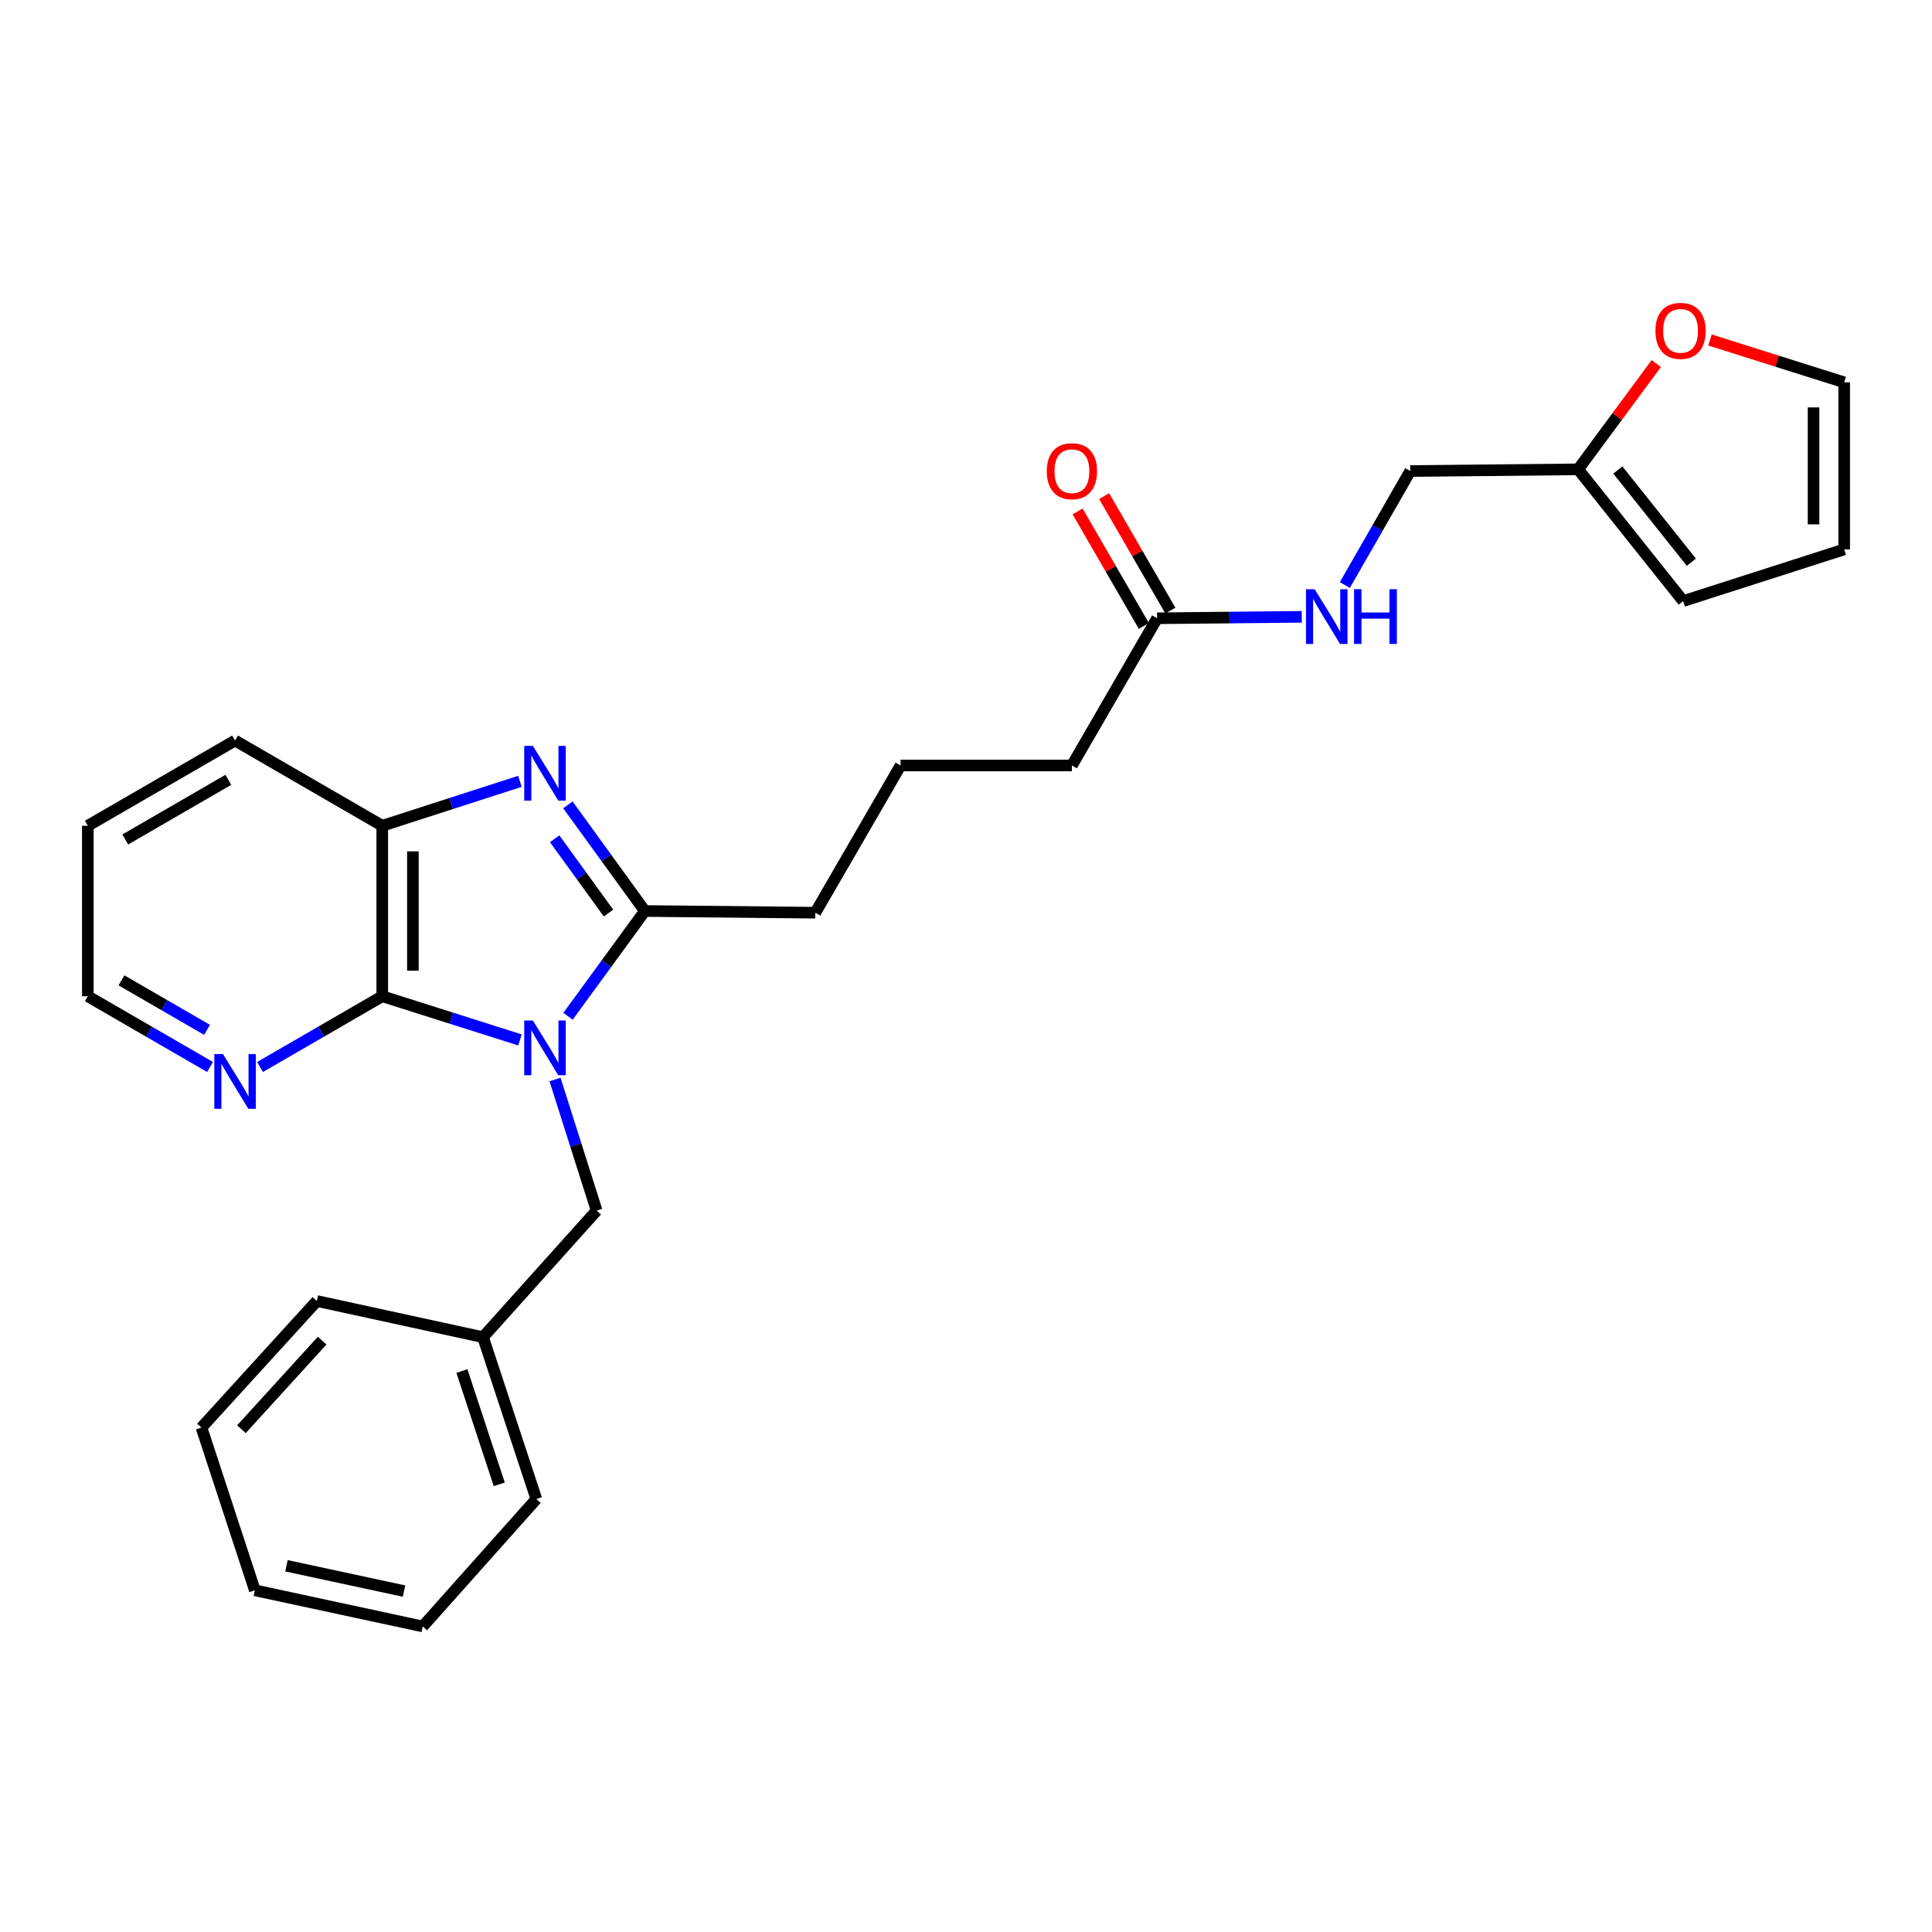 <?xml version='1.0' encoding='iso-8859-1'?>
<svg version='1.1' baseProfile='full'
              xmlns='http://www.w3.org/2000/svg'
                      xmlns:rdkit='http://www.rdkit.org/xml'
                      xmlns:xlink='http://www.w3.org/1999/xlink'
                  xml:space='preserve'
width='1000px' height='1000px' viewBox='0 0 1000 1000'>
<!-- END OF HEADER -->
<rect style='opacity:1.0;fill:#FFFFFF;stroke:none' width='1000' height='1000' x='0' y='0'> </rect>
<path class='bond-0' d='M 294.011,526.021 L 313.894,498.778' style='fill:none;fill-rule:evenodd;stroke:#0000FF;stroke-width:6px;stroke-linecap:butt;stroke-linejoin:miter;stroke-opacity:1' />
<path class='bond-0' d='M 313.894,498.778 L 333.776,471.535' style='fill:none;fill-rule:evenodd;stroke:#000000;stroke-width:6px;stroke-linecap:butt;stroke-linejoin:miter;stroke-opacity:1' />
<path class='bond-2' d='M 269.128,538.266 L 233.493,526.963' style='fill:none;fill-rule:evenodd;stroke:#0000FF;stroke-width:6px;stroke-linecap:butt;stroke-linejoin:miter;stroke-opacity:1' />
<path class='bond-2' d='M 233.493,526.963 L 197.859,515.66' style='fill:none;fill-rule:evenodd;stroke:#000000;stroke-width:6px;stroke-linecap:butt;stroke-linejoin:miter;stroke-opacity:1' />
<path class='bond-4' d='M 287.274,558.743 L 298.05,592.675' style='fill:none;fill-rule:evenodd;stroke:#0000FF;stroke-width:6px;stroke-linecap:butt;stroke-linejoin:miter;stroke-opacity:1' />
<path class='bond-4' d='M 298.05,592.675 L 308.825,626.608' style='fill:none;fill-rule:evenodd;stroke:#000000;stroke-width:6px;stroke-linecap:butt;stroke-linejoin:miter;stroke-opacity:1' />
<path class='bond-1' d='M 333.776,471.535 L 313.858,444.063' style='fill:none;fill-rule:evenodd;stroke:#000000;stroke-width:6px;stroke-linecap:butt;stroke-linejoin:miter;stroke-opacity:1' />
<path class='bond-1' d='M 313.858,444.063 L 293.94,416.591' style='fill:none;fill-rule:evenodd;stroke:#0000FF;stroke-width:6px;stroke-linecap:butt;stroke-linejoin:miter;stroke-opacity:1' />
<path class='bond-1' d='M 314.966,472.599 L 301.023,453.369' style='fill:none;fill-rule:evenodd;stroke:#000000;stroke-width:6px;stroke-linecap:butt;stroke-linejoin:miter;stroke-opacity:1' />
<path class='bond-1' d='M 301.023,453.369 L 287.08,434.138' style='fill:none;fill-rule:evenodd;stroke:#0000FF;stroke-width:6px;stroke-linecap:butt;stroke-linejoin:miter;stroke-opacity:1' />
<path class='bond-15' d='M 333.776,471.535 L 422.001,472.415' style='fill:none;fill-rule:evenodd;stroke:#000000;stroke-width:6px;stroke-linecap:butt;stroke-linejoin:miter;stroke-opacity:1' />
<path class='bond-27' d='M 269.124,404.411 L 233.492,415.914' style='fill:none;fill-rule:evenodd;stroke:#0000FF;stroke-width:6px;stroke-linecap:butt;stroke-linejoin:miter;stroke-opacity:1' />
<path class='bond-27' d='M 233.492,415.914 L 197.859,427.418' style='fill:none;fill-rule:evenodd;stroke:#000000;stroke-width:6px;stroke-linecap:butt;stroke-linejoin:miter;stroke-opacity:1' />
<path class='bond-3' d='M 197.859,515.66 L 197.859,427.418' style='fill:none;fill-rule:evenodd;stroke:#000000;stroke-width:6px;stroke-linecap:butt;stroke-linejoin:miter;stroke-opacity:1' />
<path class='bond-3' d='M 213.713,502.424 L 213.713,440.654' style='fill:none;fill-rule:evenodd;stroke:#000000;stroke-width:6px;stroke-linecap:butt;stroke-linejoin:miter;stroke-opacity:1' />
<path class='bond-5' d='M 197.859,515.66 L 166.233,533.965' style='fill:none;fill-rule:evenodd;stroke:#000000;stroke-width:6px;stroke-linecap:butt;stroke-linejoin:miter;stroke-opacity:1' />
<path class='bond-5' d='M 166.233,533.965 L 134.607,552.269' style='fill:none;fill-rule:evenodd;stroke:#0000FF;stroke-width:6px;stroke-linecap:butt;stroke-linejoin:miter;stroke-opacity:1' />
<path class='bond-17' d='M 197.859,427.418 L 121.666,383.301' style='fill:none;fill-rule:evenodd;stroke:#000000;stroke-width:6px;stroke-linecap:butt;stroke-linejoin:miter;stroke-opacity:1' />
<path class='bond-16' d='M 308.825,626.608 L 250,692.118' style='fill:none;fill-rule:evenodd;stroke:#000000;stroke-width:6px;stroke-linecap:butt;stroke-linejoin:miter;stroke-opacity:1' />
<path class='bond-20' d='M 108.724,552.271 L 77.09,533.965' style='fill:none;fill-rule:evenodd;stroke:#0000FF;stroke-width:6px;stroke-linecap:butt;stroke-linejoin:miter;stroke-opacity:1' />
<path class='bond-20' d='M 77.09,533.965 L 45.455,515.66' style='fill:none;fill-rule:evenodd;stroke:#000000;stroke-width:6px;stroke-linecap:butt;stroke-linejoin:miter;stroke-opacity:1' />
<path class='bond-20' d='M 107.174,533.057 L 85.029,520.244' style='fill:none;fill-rule:evenodd;stroke:#0000FF;stroke-width:6px;stroke-linecap:butt;stroke-linejoin:miter;stroke-opacity:1' />
<path class='bond-20' d='M 85.029,520.244 L 62.885,507.43' style='fill:none;fill-rule:evenodd;stroke:#000000;stroke-width:6px;stroke-linecap:butt;stroke-linejoin:miter;stroke-opacity:1' />
<path class='bond-6' d='M 816.84,242.928 L 729.946,243.808' style='fill:none;fill-rule:evenodd;stroke:#000000;stroke-width:6px;stroke-linecap:butt;stroke-linejoin:miter;stroke-opacity:1' />
<path class='bond-8' d='M 816.84,242.928 L 837.07,215.545' style='fill:none;fill-rule:evenodd;stroke:#000000;stroke-width:6px;stroke-linecap:butt;stroke-linejoin:miter;stroke-opacity:1' />
<path class='bond-8' d='M 837.07,215.545 L 857.3,188.163' style='fill:none;fill-rule:evenodd;stroke:#FF0000;stroke-width:6px;stroke-linecap:butt;stroke-linejoin:miter;stroke-opacity:1' />
<path class='bond-10' d='M 816.84,242.928 L 871.209,311.115' style='fill:none;fill-rule:evenodd;stroke:#000000;stroke-width:6px;stroke-linecap:butt;stroke-linejoin:miter;stroke-opacity:1' />
<path class='bond-10' d='M 837.391,243.272 L 875.449,291.003' style='fill:none;fill-rule:evenodd;stroke:#000000;stroke-width:6px;stroke-linecap:butt;stroke-linejoin:miter;stroke-opacity:1' />
<path class='bond-7' d='M 598.917,320.019 L 554.818,396.213' style='fill:none;fill-rule:evenodd;stroke:#000000;stroke-width:6px;stroke-linecap:butt;stroke-linejoin:miter;stroke-opacity:1' />
<path class='bond-9' d='M 598.917,320.019 L 636.35,319.644' style='fill:none;fill-rule:evenodd;stroke:#000000;stroke-width:6px;stroke-linecap:butt;stroke-linejoin:miter;stroke-opacity:1' />
<path class='bond-9' d='M 636.35,319.644 L 673.784,319.268' style='fill:none;fill-rule:evenodd;stroke:#0000FF;stroke-width:6px;stroke-linecap:butt;stroke-linejoin:miter;stroke-opacity:1' />
<path class='bond-13' d='M 605.778,316.049 L 588.635,286.424' style='fill:none;fill-rule:evenodd;stroke:#000000;stroke-width:6px;stroke-linecap:butt;stroke-linejoin:miter;stroke-opacity:1' />
<path class='bond-13' d='M 588.635,286.424 L 571.493,256.799' style='fill:none;fill-rule:evenodd;stroke:#FF0000;stroke-width:6px;stroke-linecap:butt;stroke-linejoin:miter;stroke-opacity:1' />
<path class='bond-13' d='M 592.056,323.989 L 574.914,294.364' style='fill:none;fill-rule:evenodd;stroke:#000000;stroke-width:6px;stroke-linecap:butt;stroke-linejoin:miter;stroke-opacity:1' />
<path class='bond-13' d='M 574.914,294.364 L 557.771,264.74' style='fill:none;fill-rule:evenodd;stroke:#FF0000;stroke-width:6px;stroke-linecap:butt;stroke-linejoin:miter;stroke-opacity:1' />
<path class='bond-11' d='M 885.073,175.977 L 919.809,186.94' style='fill:none;fill-rule:evenodd;stroke:#FF0000;stroke-width:6px;stroke-linecap:butt;stroke-linejoin:miter;stroke-opacity:1' />
<path class='bond-11' d='M 919.809,186.94 L 954.545,197.904' style='fill:none;fill-rule:evenodd;stroke:#000000;stroke-width:6px;stroke-linecap:butt;stroke-linejoin:miter;stroke-opacity:1' />
<path class='bond-14' d='M 696.09,302.807 L 713.018,273.308' style='fill:none;fill-rule:evenodd;stroke:#0000FF;stroke-width:6px;stroke-linecap:butt;stroke-linejoin:miter;stroke-opacity:1' />
<path class='bond-14' d='M 713.018,273.308 L 729.946,243.808' style='fill:none;fill-rule:evenodd;stroke:#000000;stroke-width:6px;stroke-linecap:butt;stroke-linejoin:miter;stroke-opacity:1' />
<path class='bond-12' d='M 871.209,311.115 L 954.545,284.367' style='fill:none;fill-rule:evenodd;stroke:#000000;stroke-width:6px;stroke-linecap:butt;stroke-linejoin:miter;stroke-opacity:1' />
<path class='bond-30' d='M 954.545,197.904 L 954.545,284.367' style='fill:none;fill-rule:evenodd;stroke:#000000;stroke-width:6px;stroke-linecap:butt;stroke-linejoin:miter;stroke-opacity:1' />
<path class='bond-30' d='M 938.692,210.873 L 938.692,271.397' style='fill:none;fill-rule:evenodd;stroke:#000000;stroke-width:6px;stroke-linecap:butt;stroke-linejoin:miter;stroke-opacity:1' />
<path class='bond-18' d='M 422.001,472.415 L 466.135,396.213' style='fill:none;fill-rule:evenodd;stroke:#000000;stroke-width:6px;stroke-linecap:butt;stroke-linejoin:miter;stroke-opacity:1' />
<path class='bond-21' d='M 250,692.118 L 277.611,775.895' style='fill:none;fill-rule:evenodd;stroke:#000000;stroke-width:6px;stroke-linecap:butt;stroke-linejoin:miter;stroke-opacity:1' />
<path class='bond-21' d='M 239.085,709.647 L 258.413,768.291' style='fill:none;fill-rule:evenodd;stroke:#000000;stroke-width:6px;stroke-linecap:butt;stroke-linejoin:miter;stroke-opacity:1' />
<path class='bond-22' d='M 250,692.118 L 163.994,673.393' style='fill:none;fill-rule:evenodd;stroke:#000000;stroke-width:6px;stroke-linecap:butt;stroke-linejoin:miter;stroke-opacity:1' />
<path class='bond-28' d='M 121.666,383.301 L 45.455,427.418' style='fill:none;fill-rule:evenodd;stroke:#000000;stroke-width:6px;stroke-linecap:butt;stroke-linejoin:miter;stroke-opacity:1' />
<path class='bond-28' d='M 118.176,403.639 L 64.829,434.521' style='fill:none;fill-rule:evenodd;stroke:#000000;stroke-width:6px;stroke-linecap:butt;stroke-linejoin:miter;stroke-opacity:1' />
<path class='bond-19' d='M 466.135,396.213 L 554.818,396.213' style='fill:none;fill-rule:evenodd;stroke:#000000;stroke-width:6px;stroke-linecap:butt;stroke-linejoin:miter;stroke-opacity:1' />
<path class='bond-23' d='M 45.455,515.66 L 45.455,427.418' style='fill:none;fill-rule:evenodd;stroke:#000000;stroke-width:6px;stroke-linecap:butt;stroke-linejoin:miter;stroke-opacity:1' />
<path class='bond-25' d='M 277.611,775.895 L 218.812,841.845' style='fill:none;fill-rule:evenodd;stroke:#000000;stroke-width:6px;stroke-linecap:butt;stroke-linejoin:miter;stroke-opacity:1' />
<path class='bond-24' d='M 163.994,673.393 L 104.28,738.912' style='fill:none;fill-rule:evenodd;stroke:#000000;stroke-width:6px;stroke-linecap:butt;stroke-linejoin:miter;stroke-opacity:1' />
<path class='bond-24' d='M 166.754,693.9 L 124.954,739.763' style='fill:none;fill-rule:evenodd;stroke:#000000;stroke-width:6px;stroke-linecap:butt;stroke-linejoin:miter;stroke-opacity:1' />
<path class='bond-26' d='M 104.28,738.912 L 131.909,823.138' style='fill:none;fill-rule:evenodd;stroke:#000000;stroke-width:6px;stroke-linecap:butt;stroke-linejoin:miter;stroke-opacity:1' />
<path class='bond-29' d='M 218.812,841.845 L 131.909,823.138' style='fill:none;fill-rule:evenodd;stroke:#000000;stroke-width:6px;stroke-linecap:butt;stroke-linejoin:miter;stroke-opacity:1' />
<path class='bond-29' d='M 209.113,823.541 L 148.281,810.446' style='fill:none;fill-rule:evenodd;stroke:#000000;stroke-width:6px;stroke-linecap:butt;stroke-linejoin:miter;stroke-opacity:1' />
<path  class='atom-0' d='M 275.816 528.213
L 285.096 543.213
Q 286.016 544.693, 287.496 547.373
Q 288.976 550.053, 289.056 550.213
L 289.056 528.213
L 292.816 528.213
L 292.816 556.533
L 288.936 556.533
L 278.976 540.133
Q 277.816 538.213, 276.576 536.013
Q 275.376 533.813, 275.016 533.133
L 275.016 556.533
L 271.336 556.533
L 271.336 528.213
L 275.816 528.213
' fill='#0000FF'/>
<path  class='atom-2' d='M 275.816 386.069
L 285.096 401.069
Q 286.016 402.549, 287.496 405.229
Q 288.976 407.909, 289.056 408.069
L 289.056 386.069
L 292.816 386.069
L 292.816 414.389
L 288.936 414.389
L 278.976 397.989
Q 277.816 396.069, 276.576 393.869
Q 275.376 391.669, 275.016 390.989
L 275.016 414.389
L 271.336 414.389
L 271.336 386.069
L 275.816 386.069
' fill='#0000FF'/>
<path  class='atom-6' d='M 115.406 545.599
L 124.686 560.599
Q 125.606 562.079, 127.086 564.759
Q 128.566 567.439, 128.646 567.599
L 128.646 545.599
L 132.406 545.599
L 132.406 573.919
L 128.526 573.919
L 118.566 557.519
Q 117.406 555.599, 116.166 553.399
Q 114.966 551.199, 114.606 550.519
L 114.606 573.919
L 110.926 573.919
L 110.926 545.599
L 115.406 545.599
' fill='#0000FF'/>
<path  class='atom-9' d='M 856.853 171.253
Q 856.853 164.453, 860.213 160.653
Q 863.573 156.853, 869.853 156.853
Q 876.133 156.853, 879.493 160.653
Q 882.853 164.453, 882.853 171.253
Q 882.853 178.133, 879.453 182.053
Q 876.053 185.933, 869.853 185.933
Q 863.613 185.933, 860.213 182.053
Q 856.853 178.173, 856.853 171.253
M 869.853 182.733
Q 874.173 182.733, 876.493 179.853
Q 878.853 176.933, 878.853 171.253
Q 878.853 165.693, 876.493 162.893
Q 874.173 160.053, 869.853 160.053
Q 865.533 160.053, 863.173 162.853
Q 860.853 165.653, 860.853 171.253
Q 860.853 176.973, 863.173 179.853
Q 865.533 182.733, 869.853 182.733
' fill='#FF0000'/>
<path  class='atom-10' d='M 680.459 304.979
L 689.739 319.979
Q 690.659 321.459, 692.139 324.139
Q 693.619 326.819, 693.699 326.979
L 693.699 304.979
L 697.459 304.979
L 697.459 333.299
L 693.579 333.299
L 683.619 316.899
Q 682.459 314.979, 681.219 312.779
Q 680.019 310.579, 679.659 309.899
L 679.659 333.299
L 675.979 333.299
L 675.979 304.979
L 680.459 304.979
' fill='#0000FF'/>
<path  class='atom-10' d='M 700.859 304.979
L 704.699 304.979
L 704.699 317.019
L 719.179 317.019
L 719.179 304.979
L 723.019 304.979
L 723.019 333.299
L 719.179 333.299
L 719.179 320.219
L 704.699 320.219
L 704.699 333.299
L 700.859 333.299
L 700.859 304.979
' fill='#0000FF'/>
<path  class='atom-14' d='M 541.818 243.888
Q 541.818 237.088, 545.178 233.288
Q 548.538 229.488, 554.818 229.488
Q 561.098 229.488, 564.458 233.288
Q 567.818 237.088, 567.818 243.888
Q 567.818 250.768, 564.418 254.688
Q 561.018 258.568, 554.818 258.568
Q 548.578 258.568, 545.178 254.688
Q 541.818 250.808, 541.818 243.888
M 554.818 255.368
Q 559.138 255.368, 561.458 252.488
Q 563.818 249.568, 563.818 243.888
Q 563.818 238.328, 561.458 235.528
Q 559.138 232.688, 554.818 232.688
Q 550.498 232.688, 548.138 235.488
Q 545.818 238.288, 545.818 243.888
Q 545.818 249.608, 548.138 252.488
Q 550.498 255.368, 554.818 255.368
' fill='#FF0000'/>
</svg>
